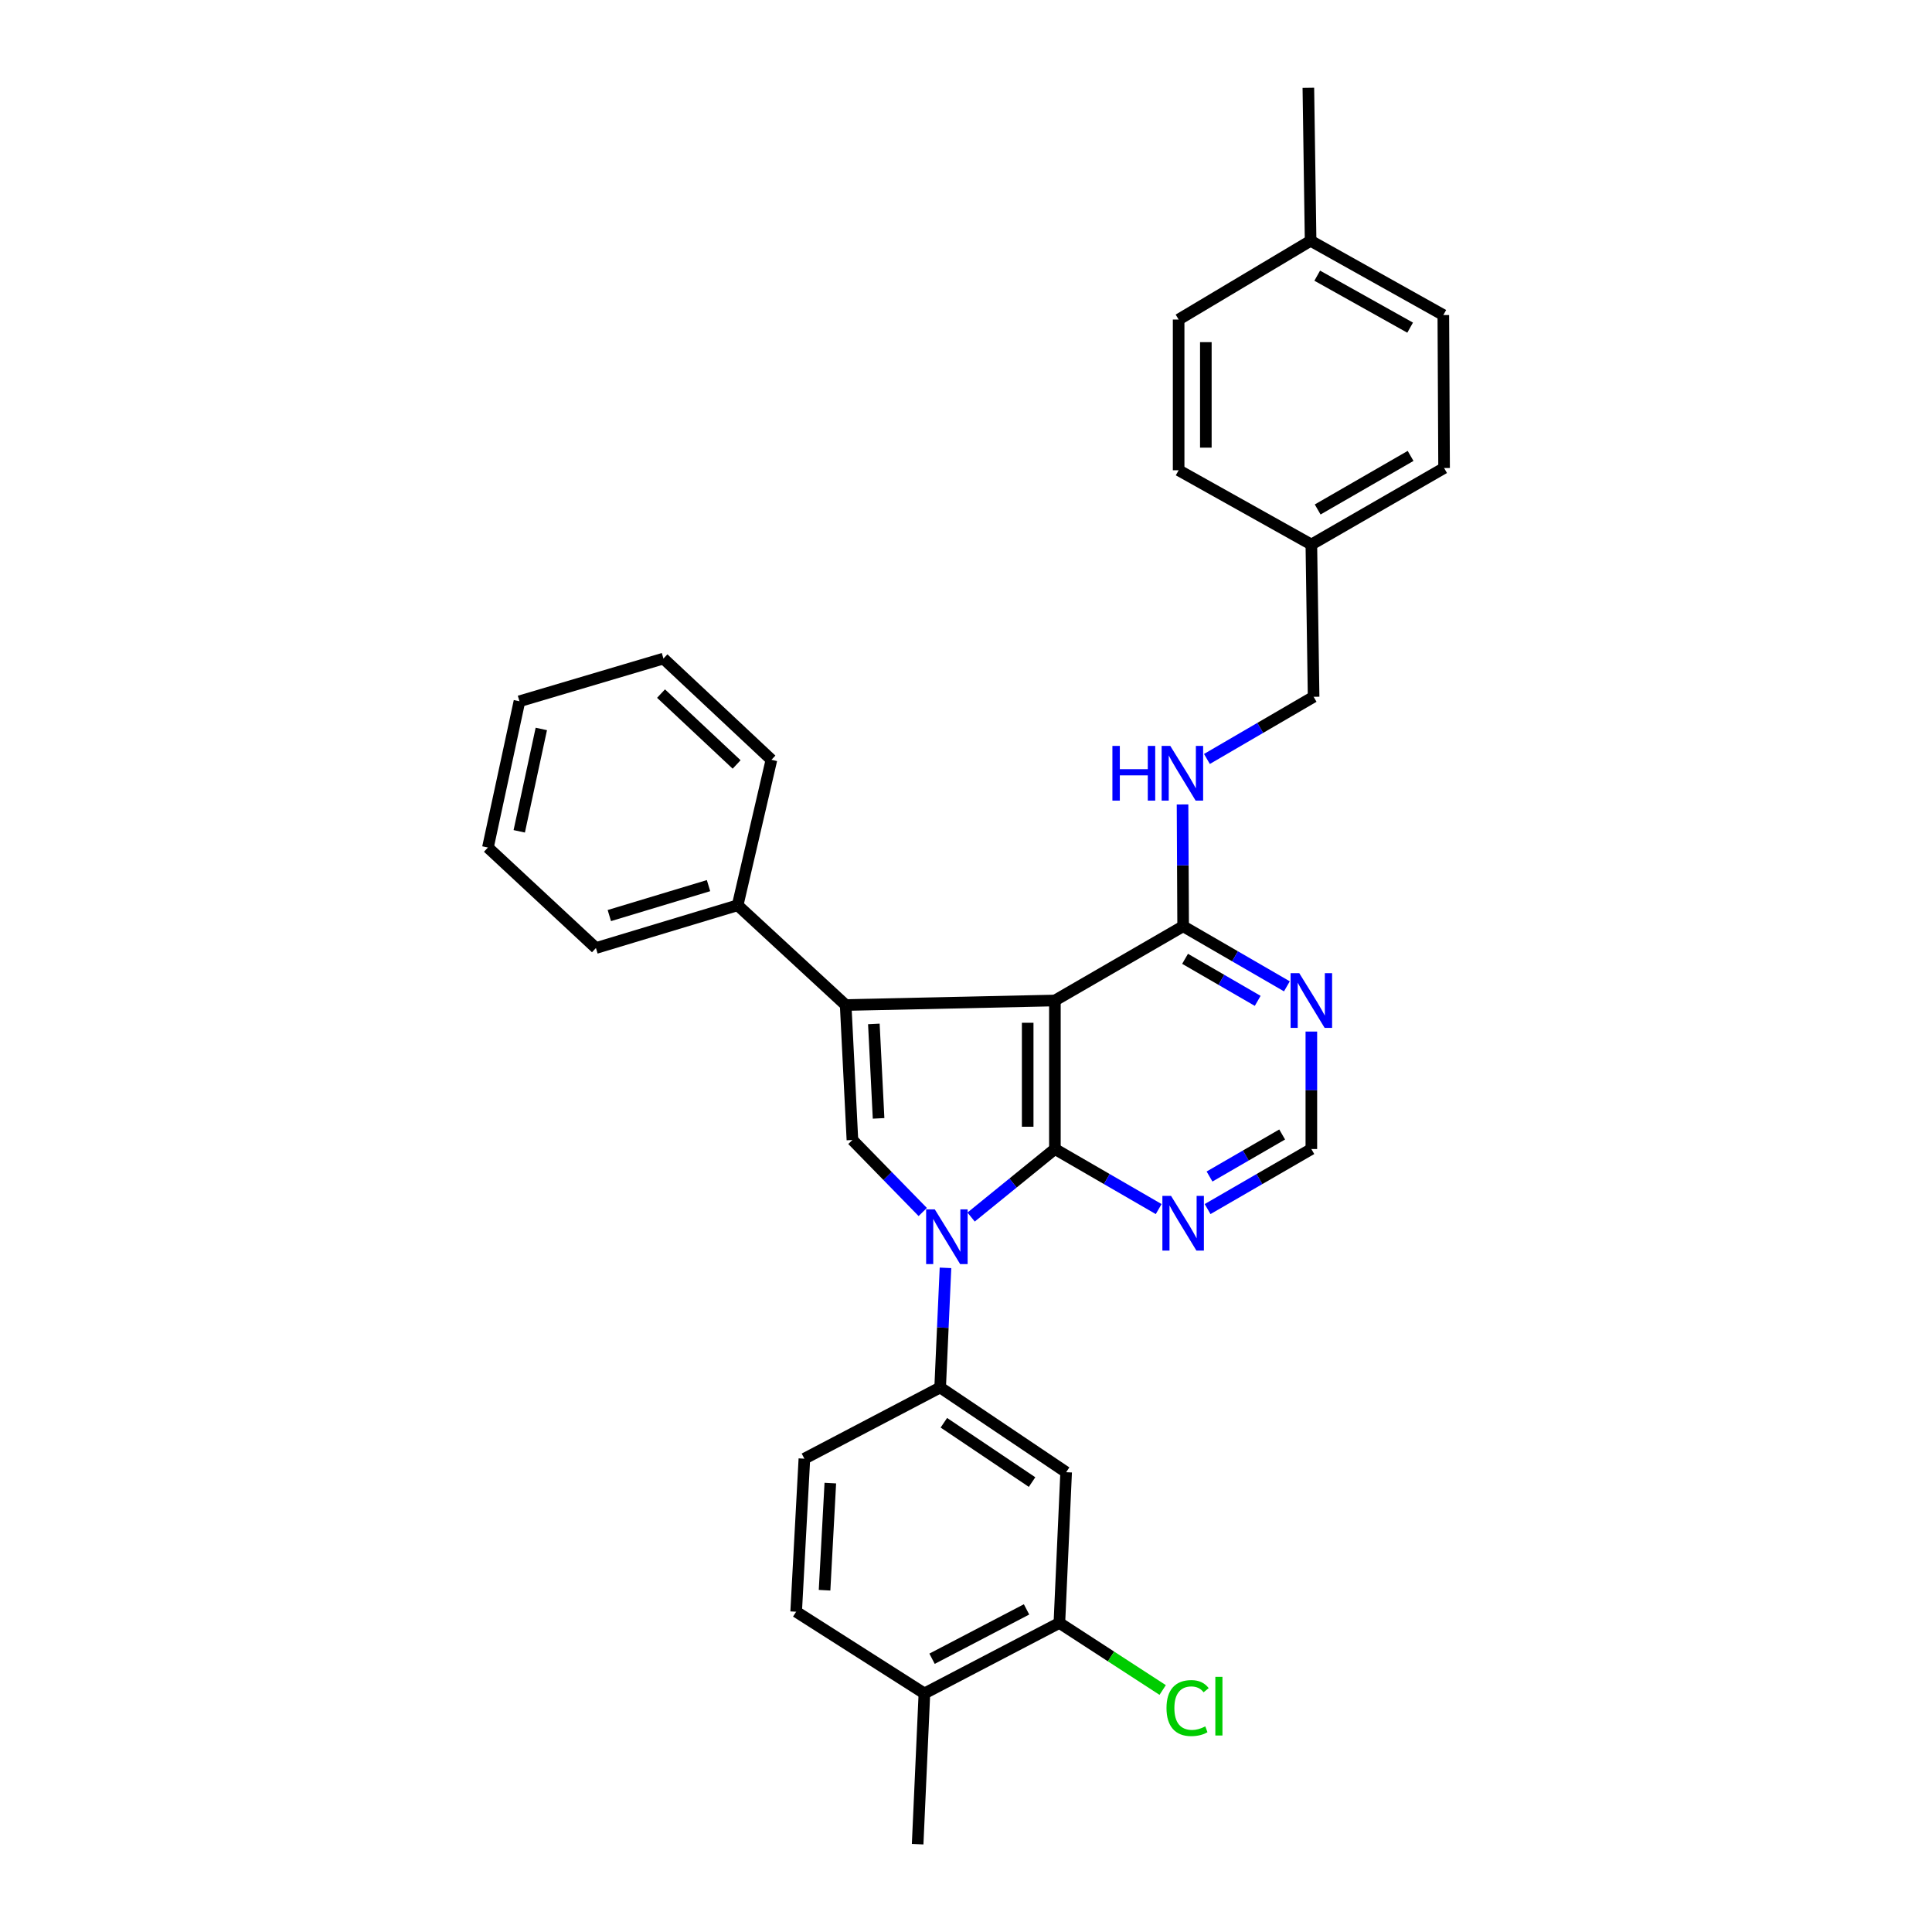 <?xml version='1.0' encoding='iso-8859-1'?>
<svg version='1.1' baseProfile='full'
              xmlns='http://www.w3.org/2000/svg'
                      xmlns:rdkit='http://www.rdkit.org/xml'
                      xmlns:xlink='http://www.w3.org/1999/xlink'
                  xml:space='preserve'
width='1000px' height='1000px' viewBox='0 0 1000 1000'>
<!-- END OF HEADER -->
<rect style='opacity:1.0;fill:#FFFFFF;stroke:none' width='1000' height='1000' x='0' y='0'> </rect>
<path class='bond-0' d='M 546.012,594.732 L 524.328,612.338' style='fill:none;fill-rule:evenodd;stroke:#000000;stroke-width:6px;stroke-linecap:butt;stroke-linejoin:miter;stroke-opacity:1' />
<path class='bond-0' d='M 524.328,612.338 L 502.643,629.944' style='fill:none;fill-rule:evenodd;stroke:#0000FF;stroke-width:6px;stroke-linecap:butt;stroke-linejoin:miter;stroke-opacity:1' />
<path class='bond-1' d='M 546.012,594.732 L 546.012,517.854' style='fill:none;fill-rule:evenodd;stroke:#000000;stroke-width:6px;stroke-linecap:butt;stroke-linejoin:miter;stroke-opacity:1' />
<path class='bond-1' d='M 531.929,583.2 L 531.929,529.386' style='fill:none;fill-rule:evenodd;stroke:#000000;stroke-width:6px;stroke-linecap:butt;stroke-linejoin:miter;stroke-opacity:1' />
<path class='bond-6' d='M 546.012,594.732 L 572.873,610.274' style='fill:none;fill-rule:evenodd;stroke:#000000;stroke-width:6px;stroke-linecap:butt;stroke-linejoin:miter;stroke-opacity:1' />
<path class='bond-6' d='M 572.873,610.274 L 599.733,625.816' style='fill:none;fill-rule:evenodd;stroke:#0000FF;stroke-width:6px;stroke-linecap:butt;stroke-linejoin:miter;stroke-opacity:1' />
<path class='bond-3' d='M 477.613,627.335 L 459.412,608.694' style='fill:none;fill-rule:evenodd;stroke:#0000FF;stroke-width:6px;stroke-linecap:butt;stroke-linejoin:miter;stroke-opacity:1' />
<path class='bond-3' d='M 459.412,608.694 L 441.211,590.053' style='fill:none;fill-rule:evenodd;stroke:#000000;stroke-width:6px;stroke-linecap:butt;stroke-linejoin:miter;stroke-opacity:1' />
<path class='bond-4' d='M 489.384,656.239 L 488.002,687.196' style='fill:none;fill-rule:evenodd;stroke:#0000FF;stroke-width:6px;stroke-linecap:butt;stroke-linejoin:miter;stroke-opacity:1' />
<path class='bond-4' d='M 488.002,687.196 L 486.621,718.154' style='fill:none;fill-rule:evenodd;stroke:#000000;stroke-width:6px;stroke-linecap:butt;stroke-linejoin:miter;stroke-opacity:1' />
<path class='bond-2' d='M 546.012,517.854 L 437.714,520.201' style='fill:none;fill-rule:evenodd;stroke:#000000;stroke-width:6px;stroke-linecap:butt;stroke-linejoin:miter;stroke-opacity:1' />
<path class='bond-5' d='M 546.012,517.854 L 612.39,479.431' style='fill:none;fill-rule:evenodd;stroke:#000000;stroke-width:6px;stroke-linecap:butt;stroke-linejoin:miter;stroke-opacity:1' />
<path class='bond-12' d='M 437.714,520.201 L 381.804,468.564' style='fill:none;fill-rule:evenodd;stroke:#000000;stroke-width:6px;stroke-linecap:butt;stroke-linejoin:miter;stroke-opacity:1' />
<path class='bond-31' d='M 437.714,520.201 L 441.211,590.053' style='fill:none;fill-rule:evenodd;stroke:#000000;stroke-width:6px;stroke-linecap:butt;stroke-linejoin:miter;stroke-opacity:1' />
<path class='bond-31' d='M 452.304,529.975 L 454.752,578.871' style='fill:none;fill-rule:evenodd;stroke:#000000;stroke-width:6px;stroke-linecap:butt;stroke-linejoin:miter;stroke-opacity:1' />
<path class='bond-7' d='M 486.621,718.154 L 551.833,762.015' style='fill:none;fill-rule:evenodd;stroke:#000000;stroke-width:6px;stroke-linecap:butt;stroke-linejoin:miter;stroke-opacity:1' />
<path class='bond-7' d='M 488.543,736.419 L 534.192,767.121' style='fill:none;fill-rule:evenodd;stroke:#000000;stroke-width:6px;stroke-linecap:butt;stroke-linejoin:miter;stroke-opacity:1' />
<path class='bond-13' d='M 486.621,718.154 L 416.347,755.012' style='fill:none;fill-rule:evenodd;stroke:#000000;stroke-width:6px;stroke-linecap:butt;stroke-linejoin:miter;stroke-opacity:1' />
<path class='bond-10' d='M 612.39,479.431 L 612.235,447.908' style='fill:none;fill-rule:evenodd;stroke:#000000;stroke-width:6px;stroke-linecap:butt;stroke-linejoin:miter;stroke-opacity:1' />
<path class='bond-10' d='M 612.235,447.908 L 612.079,416.385' style='fill:none;fill-rule:evenodd;stroke:#0000FF;stroke-width:6px;stroke-linecap:butt;stroke-linejoin:miter;stroke-opacity:1' />
<path class='bond-32' d='M 612.39,479.431 L 639.243,494.978' style='fill:none;fill-rule:evenodd;stroke:#000000;stroke-width:6px;stroke-linecap:butt;stroke-linejoin:miter;stroke-opacity:1' />
<path class='bond-32' d='M 639.243,494.978 L 666.096,510.526' style='fill:none;fill-rule:evenodd;stroke:#0000FF;stroke-width:6px;stroke-linecap:butt;stroke-linejoin:miter;stroke-opacity:1' />
<path class='bond-32' d='M 613.39,496.283 L 632.187,507.166' style='fill:none;fill-rule:evenodd;stroke:#000000;stroke-width:6px;stroke-linecap:butt;stroke-linejoin:miter;stroke-opacity:1' />
<path class='bond-32' d='M 632.187,507.166 L 650.983,518.049' style='fill:none;fill-rule:evenodd;stroke:#0000FF;stroke-width:6px;stroke-linecap:butt;stroke-linejoin:miter;stroke-opacity:1' />
<path class='bond-11' d='M 625.047,625.814 L 651.9,610.273' style='fill:none;fill-rule:evenodd;stroke:#0000FF;stroke-width:6px;stroke-linecap:butt;stroke-linejoin:miter;stroke-opacity:1' />
<path class='bond-11' d='M 651.9,610.273 L 678.753,594.732' style='fill:none;fill-rule:evenodd;stroke:#000000;stroke-width:6px;stroke-linecap:butt;stroke-linejoin:miter;stroke-opacity:1' />
<path class='bond-11' d='M 626.049,608.963 L 644.846,598.084' style='fill:none;fill-rule:evenodd;stroke:#0000FF;stroke-width:6px;stroke-linecap:butt;stroke-linejoin:miter;stroke-opacity:1' />
<path class='bond-11' d='M 644.846,598.084 L 663.643,587.205' style='fill:none;fill-rule:evenodd;stroke:#000000;stroke-width:6px;stroke-linecap:butt;stroke-linejoin:miter;stroke-opacity:1' />
<path class='bond-9' d='M 551.833,762.015 L 548.336,840.027' style='fill:none;fill-rule:evenodd;stroke:#000000;stroke-width:6px;stroke-linecap:butt;stroke-linejoin:miter;stroke-opacity:1' />
<path class='bond-8' d='M 678.753,533.936 L 678.753,564.334' style='fill:none;fill-rule:evenodd;stroke:#0000FF;stroke-width:6px;stroke-linecap:butt;stroke-linejoin:miter;stroke-opacity:1' />
<path class='bond-8' d='M 678.753,564.334 L 678.753,594.732' style='fill:none;fill-rule:evenodd;stroke:#000000;stroke-width:6px;stroke-linecap:butt;stroke-linejoin:miter;stroke-opacity:1' />
<path class='bond-17' d='M 548.336,840.027 L 575.068,857.383' style='fill:none;fill-rule:evenodd;stroke:#000000;stroke-width:6px;stroke-linecap:butt;stroke-linejoin:miter;stroke-opacity:1' />
<path class='bond-17' d='M 575.068,857.383 L 601.8,874.739' style='fill:none;fill-rule:evenodd;stroke:#00CC00;stroke-width:6px;stroke-linecap:butt;stroke-linejoin:miter;stroke-opacity:1' />
<path class='bond-33' d='M 548.336,840.027 L 478.469,876.518' style='fill:none;fill-rule:evenodd;stroke:#000000;stroke-width:6px;stroke-linecap:butt;stroke-linejoin:miter;stroke-opacity:1' />
<path class='bond-33' d='M 531.336,833.018 L 482.429,858.561' style='fill:none;fill-rule:evenodd;stroke:#000000;stroke-width:6px;stroke-linecap:butt;stroke-linejoin:miter;stroke-opacity:1' />
<path class='bond-16' d='M 624.705,392.839 L 652.312,376.748' style='fill:none;fill-rule:evenodd;stroke:#0000FF;stroke-width:6px;stroke-linecap:butt;stroke-linejoin:miter;stroke-opacity:1' />
<path class='bond-16' d='M 652.312,376.748 L 679.919,360.656' style='fill:none;fill-rule:evenodd;stroke:#000000;stroke-width:6px;stroke-linecap:butt;stroke-linejoin:miter;stroke-opacity:1' />
<path class='bond-24' d='M 381.804,468.564 L 308.455,490.697' style='fill:none;fill-rule:evenodd;stroke:#000000;stroke-width:6px;stroke-linecap:butt;stroke-linejoin:miter;stroke-opacity:1' />
<path class='bond-24' d='M 366.733,458.401 L 315.389,473.895' style='fill:none;fill-rule:evenodd;stroke:#000000;stroke-width:6px;stroke-linecap:butt;stroke-linejoin:miter;stroke-opacity:1' />
<path class='bond-25' d='M 381.804,468.564 L 399.291,393.266' style='fill:none;fill-rule:evenodd;stroke:#000000;stroke-width:6px;stroke-linecap:butt;stroke-linejoin:miter;stroke-opacity:1' />
<path class='bond-15' d='M 416.347,755.012 L 412.091,834.222' style='fill:none;fill-rule:evenodd;stroke:#000000;stroke-width:6px;stroke-linecap:butt;stroke-linejoin:miter;stroke-opacity:1' />
<path class='bond-15' d='M 429.771,767.649 L 426.792,823.096' style='fill:none;fill-rule:evenodd;stroke:#000000;stroke-width:6px;stroke-linecap:butt;stroke-linejoin:miter;stroke-opacity:1' />
<path class='bond-14' d='M 478.469,876.518 L 412.091,834.222' style='fill:none;fill-rule:evenodd;stroke:#000000;stroke-width:6px;stroke-linecap:butt;stroke-linejoin:miter;stroke-opacity:1' />
<path class='bond-26' d='M 478.469,876.518 L 474.971,954.545' style='fill:none;fill-rule:evenodd;stroke:#000000;stroke-width:6px;stroke-linecap:butt;stroke-linejoin:miter;stroke-opacity:1' />
<path class='bond-18' d='M 679.919,360.656 L 678.753,281.846' style='fill:none;fill-rule:evenodd;stroke:#000000;stroke-width:6px;stroke-linecap:butt;stroke-linejoin:miter;stroke-opacity:1' />
<path class='bond-20' d='M 678.753,281.846 L 610.059,243.407' style='fill:none;fill-rule:evenodd;stroke:#000000;stroke-width:6px;stroke-linecap:butt;stroke-linejoin:miter;stroke-opacity:1' />
<path class='bond-21' d='M 678.753,281.846 L 747.454,242.241' style='fill:none;fill-rule:evenodd;stroke:#000000;stroke-width:6px;stroke-linecap:butt;stroke-linejoin:miter;stroke-opacity:1' />
<path class='bond-21' d='M 682.025,263.704 L 730.116,235.981' style='fill:none;fill-rule:evenodd;stroke:#000000;stroke-width:6px;stroke-linecap:butt;stroke-linejoin:miter;stroke-opacity:1' />
<path class='bond-19' d='M 678.369,124.632 L 747.063,163.071' style='fill:none;fill-rule:evenodd;stroke:#000000;stroke-width:6px;stroke-linecap:butt;stroke-linejoin:miter;stroke-opacity:1' />
<path class='bond-19' d='M 681.797,142.688 L 729.882,169.595' style='fill:none;fill-rule:evenodd;stroke:#000000;stroke-width:6px;stroke-linecap:butt;stroke-linejoin:miter;stroke-opacity:1' />
<path class='bond-27' d='M 678.369,124.632 L 677.204,45.455' style='fill:none;fill-rule:evenodd;stroke:#000000;stroke-width:6px;stroke-linecap:butt;stroke-linejoin:miter;stroke-opacity:1' />
<path class='bond-35' d='M 678.369,124.632 L 610.059,165.395' style='fill:none;fill-rule:evenodd;stroke:#000000;stroke-width:6px;stroke-linecap:butt;stroke-linejoin:miter;stroke-opacity:1' />
<path class='bond-22' d='M 610.059,243.407 L 610.059,165.395' style='fill:none;fill-rule:evenodd;stroke:#000000;stroke-width:6px;stroke-linecap:butt;stroke-linejoin:miter;stroke-opacity:1' />
<path class='bond-22' d='M 624.142,231.705 L 624.142,177.097' style='fill:none;fill-rule:evenodd;stroke:#000000;stroke-width:6px;stroke-linecap:butt;stroke-linejoin:miter;stroke-opacity:1' />
<path class='bond-23' d='M 747.454,242.241 L 747.063,163.071' style='fill:none;fill-rule:evenodd;stroke:#000000;stroke-width:6px;stroke-linecap:butt;stroke-linejoin:miter;stroke-opacity:1' />
<path class='bond-29' d='M 308.455,490.697 L 252.546,438.676' style='fill:none;fill-rule:evenodd;stroke:#000000;stroke-width:6px;stroke-linecap:butt;stroke-linejoin:miter;stroke-opacity:1' />
<path class='bond-28' d='M 399.291,393.266 L 343.397,340.87' style='fill:none;fill-rule:evenodd;stroke:#000000;stroke-width:6px;stroke-linecap:butt;stroke-linejoin:miter;stroke-opacity:1' />
<path class='bond-28' d='M 381.275,395.681 L 342.149,359.004' style='fill:none;fill-rule:evenodd;stroke:#000000;stroke-width:6px;stroke-linecap:butt;stroke-linejoin:miter;stroke-opacity:1' />
<path class='bond-30' d='M 343.397,340.87 L 268.866,362.98' style='fill:none;fill-rule:evenodd;stroke:#000000;stroke-width:6px;stroke-linecap:butt;stroke-linejoin:miter;stroke-opacity:1' />
<path class='bond-34' d='M 252.546,438.676 L 268.866,362.98' style='fill:none;fill-rule:evenodd;stroke:#000000;stroke-width:6px;stroke-linecap:butt;stroke-linejoin:miter;stroke-opacity:1' />
<path class='bond-34' d='M 268.76,430.29 L 280.185,377.303' style='fill:none;fill-rule:evenodd;stroke:#000000;stroke-width:6px;stroke-linecap:butt;stroke-linejoin:miter;stroke-opacity:1' />
<path  class='atom-1' d='M 483.843 625.966
L 493.123 640.966
Q 494.043 642.446, 495.523 645.126
Q 497.003 647.806, 497.083 647.966
L 497.083 625.966
L 500.843 625.966
L 500.843 654.286
L 496.963 654.286
L 487.003 637.886
Q 485.843 635.966, 484.603 633.766
Q 483.403 631.566, 483.043 630.886
L 483.043 654.286
L 479.363 654.286
L 479.363 625.966
L 483.843 625.966
' fill='#0000FF'/>
<path  class='atom-7' d='M 606.13 618.979
L 615.41 633.979
Q 616.33 635.459, 617.81 638.139
Q 619.29 640.819, 619.37 640.979
L 619.37 618.979
L 623.13 618.979
L 623.13 647.299
L 619.25 647.299
L 609.29 630.899
Q 608.13 628.979, 606.89 626.779
Q 605.69 624.579, 605.33 623.899
L 605.33 647.299
L 601.65 647.299
L 601.65 618.979
L 606.13 618.979
' fill='#0000FF'/>
<path  class='atom-9' d='M 672.493 503.694
L 681.773 518.694
Q 682.693 520.174, 684.173 522.854
Q 685.653 525.534, 685.733 525.694
L 685.733 503.694
L 689.493 503.694
L 689.493 532.014
L 685.613 532.014
L 675.653 515.614
Q 674.493 513.694, 673.253 511.494
Q 672.053 509.294, 671.693 508.614
L 671.693 532.014
L 668.013 532.014
L 668.013 503.694
L 672.493 503.694
' fill='#0000FF'/>
<path  class='atom-11' d='M 575.779 386.085
L 579.619 386.085
L 579.619 398.125
L 594.099 398.125
L 594.099 386.085
L 597.939 386.085
L 597.939 414.405
L 594.099 414.405
L 594.099 401.325
L 579.619 401.325
L 579.619 414.405
L 575.779 414.405
L 575.779 386.085
' fill='#0000FF'/>
<path  class='atom-11' d='M 605.739 386.085
L 615.019 401.085
Q 615.939 402.565, 617.419 405.245
Q 618.899 407.925, 618.979 408.085
L 618.979 386.085
L 622.739 386.085
L 622.739 414.405
L 618.859 414.405
L 608.899 398.005
Q 607.739 396.085, 606.499 393.885
Q 605.299 391.685, 604.939 391.005
L 604.939 414.405
L 601.259 414.405
L 601.259 386.085
L 605.739 386.085
' fill='#0000FF'/>
<path  class='atom-18' d='M 603.778 884.093
Q 603.778 877.053, 607.058 873.373
Q 610.378 869.653, 616.658 869.653
Q 622.498 869.653, 625.618 873.773
L 622.978 875.933
Q 620.698 872.933, 616.658 872.933
Q 612.378 872.933, 610.098 875.813
Q 607.858 878.653, 607.858 884.093
Q 607.858 889.693, 610.178 892.573
Q 612.538 895.453, 617.098 895.453
Q 620.218 895.453, 623.858 893.573
L 624.978 896.573
Q 623.498 897.533, 621.258 898.093
Q 619.018 898.653, 616.538 898.653
Q 610.378 898.653, 607.058 894.893
Q 603.778 891.133, 603.778 884.093
' fill='#00CC00'/>
<path  class='atom-18' d='M 629.058 867.933
L 632.738 867.933
L 632.738 898.293
L 629.058 898.293
L 629.058 867.933
' fill='#00CC00'/>
</svg>
